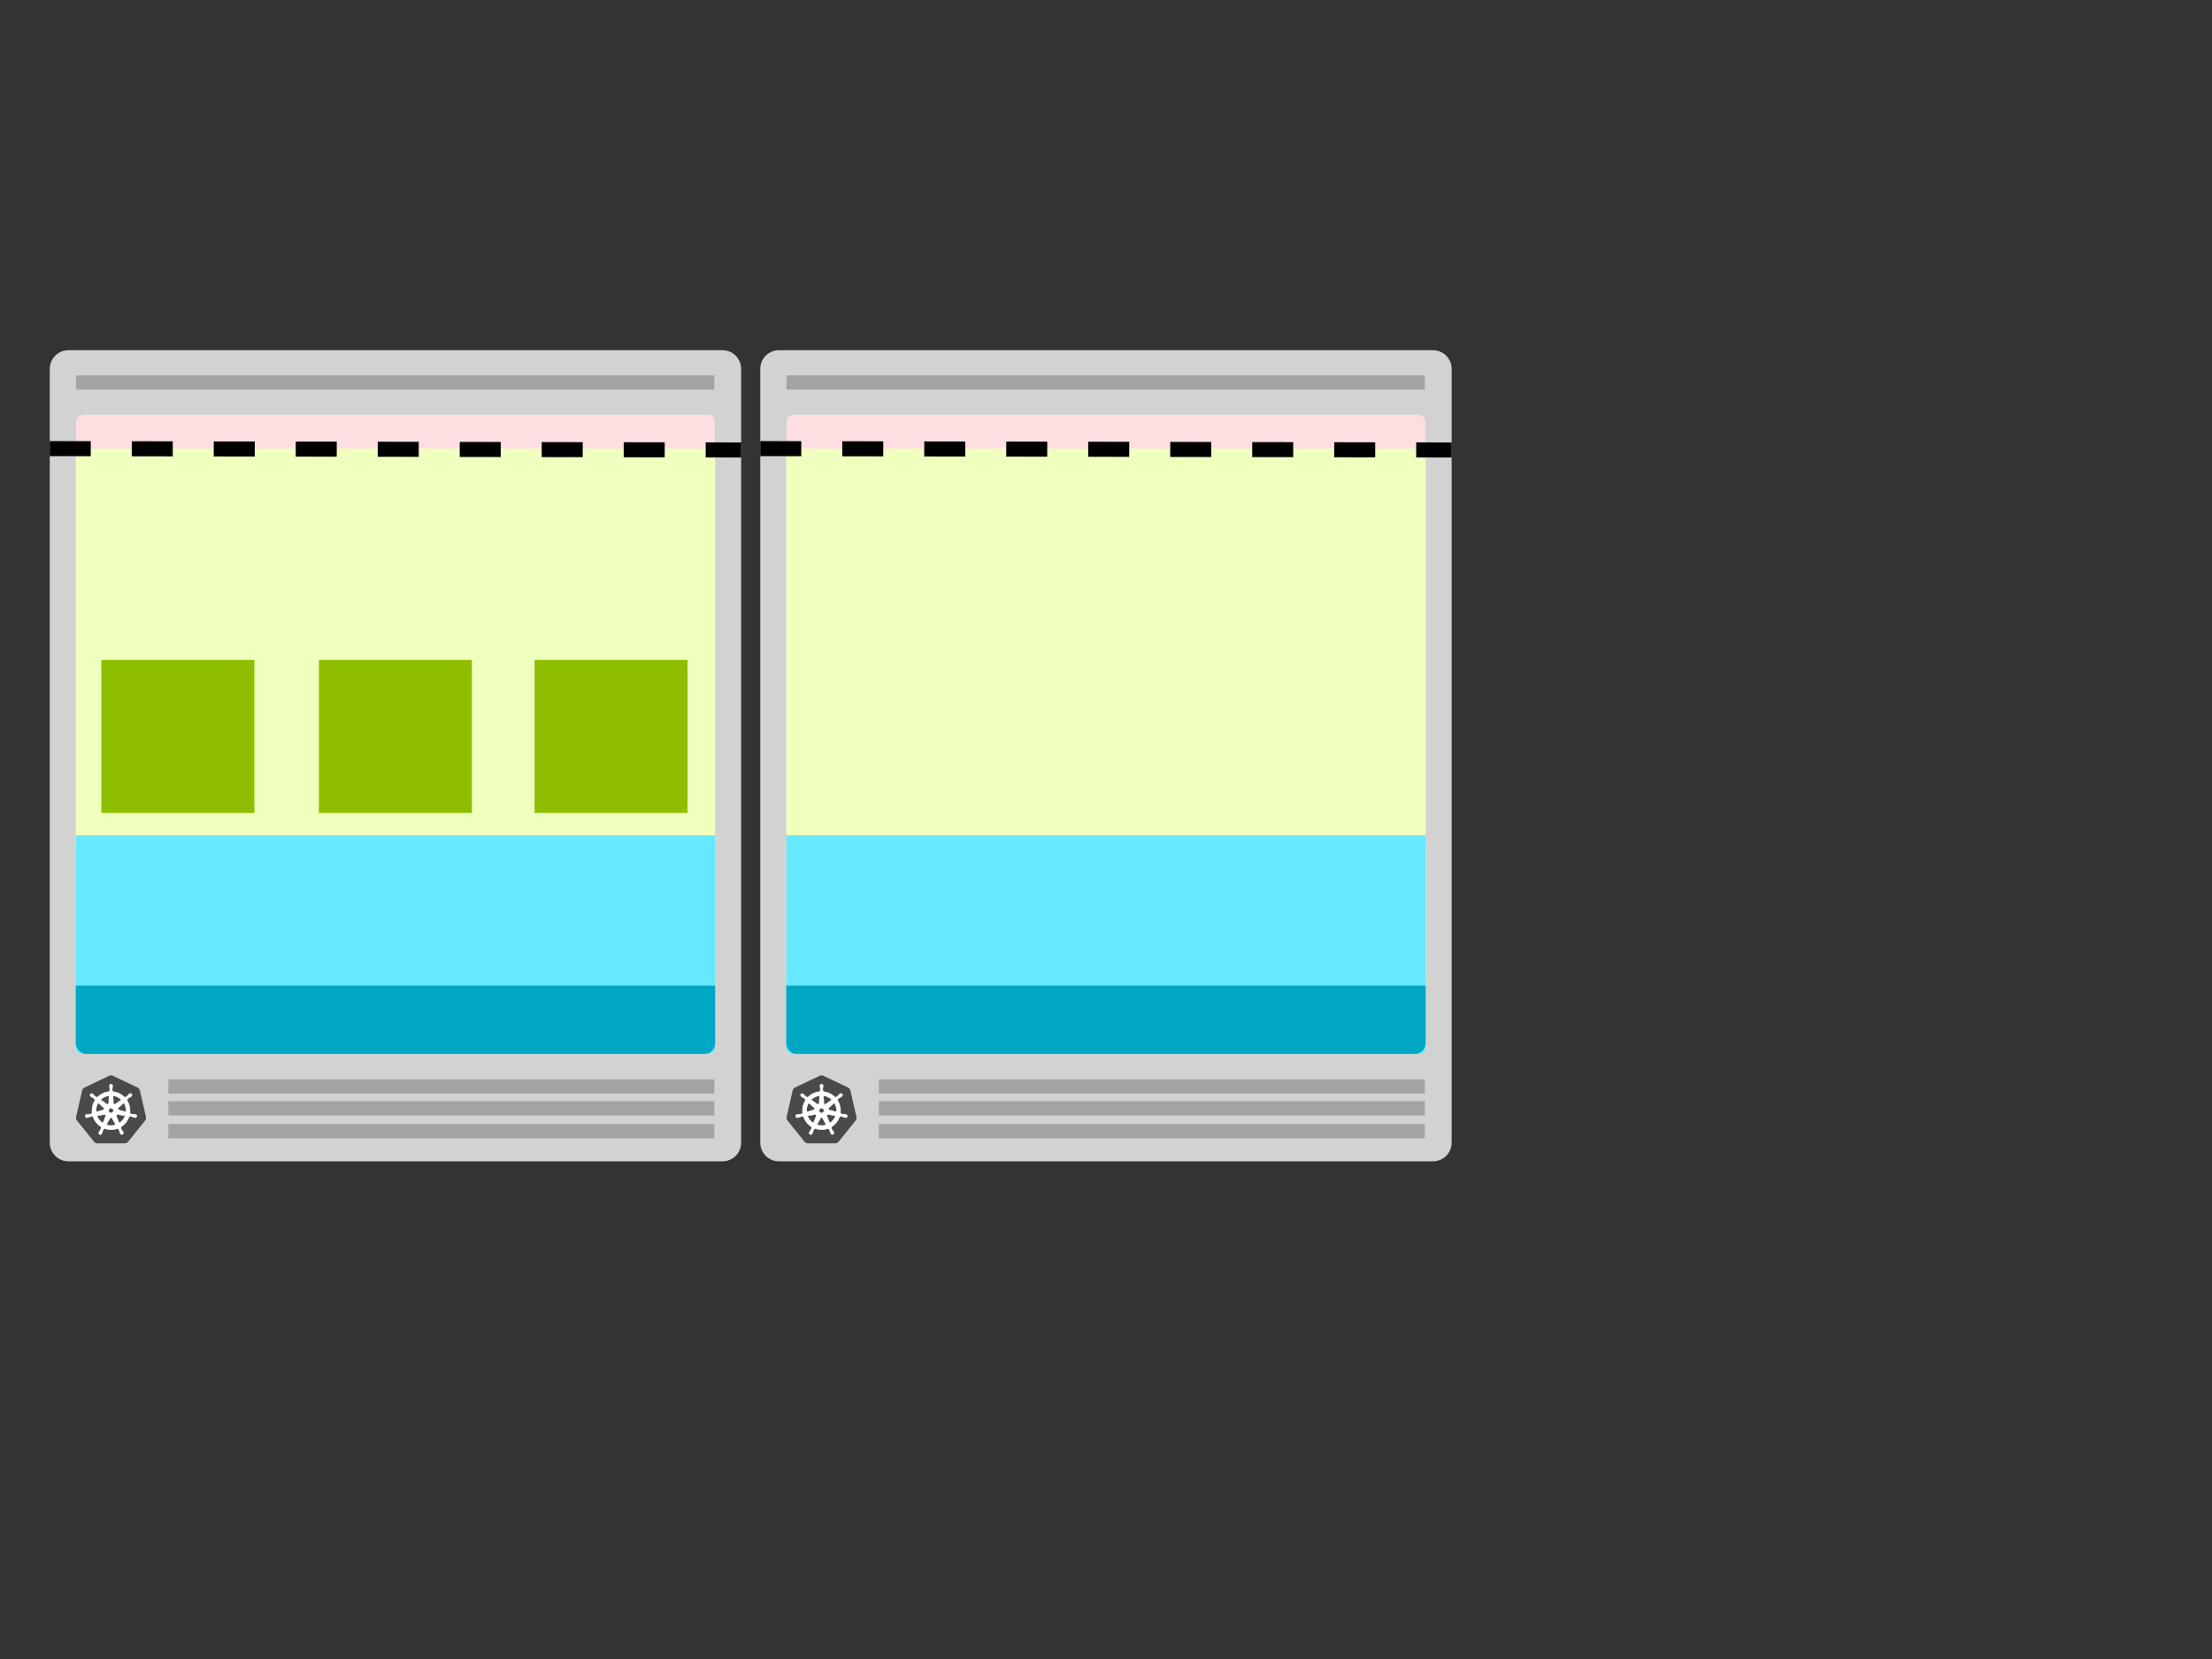 <svg viewBox="0 0 1200 900" fill="none" xmlns="http://www.w3.org/2000/svg"><rect x="0" y="0" width="1200" height="900" fill="#333333" stroke="none"/><path fill-rule="evenodd" clip-rule="evenodd" d="M402.067 200.081v419.838c0 5.568-4.517 10.081-10.088 10.081H37.089C31.517 630 27 625.487 27 619.919V200.081C27 194.513 31.517 190 37.088 190H391.98c5.571 0 10.088 4.513 10.088 10.081z" fill="#D2D2D2"></path><path fill-rule="evenodd" clip-rule="evenodd" d="M91.34 609.838h296.199v7.739h-296.2v-7.739zm0-12.453h296.199v7.739h-296.2v-7.739zm0-11.86h296.199v7.739h-296.2v-7.739zM41.232 203.639h346.307v7.709H41.232v-7.709z" fill="#A3A3A3"></path><path fill-rule="evenodd" clip-rule="evenodd" d="M45.279 225.01h338.509a4.036 4.036 0 014.036 4.035v338.471a4.038 4.038 0 01-4.035 4.035H45.279a4.035 4.035 0 01-4.036-4.035V229.045a4.037 4.037 0 014.035-4.035h.001z" fill="#FDDFE1"></path><path d="M60.115 583.39a2.54 2.54 0 00-.977.26l-13.228 6.307a2.495 2.495 0 00-1.364 1.7l-3.24 14.16a2.448 2.448 0 00.357 1.931c.045.069.093.135.143.2l9.139 11.361a2.53 2.53 0 001.972.931h14.66a2.566 2.566 0 001.974-.941l9.135-11.365a2.442 2.442 0 00.474-2.12l-3.259-14.171a2.512 2.512 0 00-1.364-1.699L61.33 583.65a2.549 2.549 0 00-1.226-.259l.012-.001z" fill="#4A4A4A"></path><path d="M60.236 588.216a.836.836 0 00-.777.878v.222c.02.254.06.504.109.752.073.474.1.956.078 1.436a.863.863 0 01-.259.41l-.017.335c-.481.04-.959.113-1.428.22a10.164 10.164 0 00-5.168 2.949l-.285-.201a.624.624 0 01-.47-.048 7.386 7.386 0 01-1.064-.961 6.42 6.42 0 00-.518-.552l-.176-.14a.947.947 0 00-.549-.207.752.752 0 00-.63.279.838.838 0 00.194 1.167l.164.13c.21.141.43.269.655.383.423.234.82.513 1.184.831a.88.88 0 01.158.456l.26.237a10.23 10.23 0 00-1.613 7.128l-.332.095a1.081 1.081 0 01-.34.341 7.396 7.396 0 01-1.416.235 6.658 6.658 0 00-.76.059l-.21.048h-.023a.79.79 0 00-.643.53.794.794 0 00.184.813.797.797 0 00.811.196h.015l.215-.024a6.29 6.29 0 00.71-.26 7.432 7.432 0 011.378-.402.87.87 0 01.454.16l.355-.059a10.284 10.284 0 004.56 5.7l-.146.302c.066.14.091.294.071.447a7.67 7.67 0 01-.716 1.296 6.667 6.667 0 00-.425.632l-.1.214a.794.794 0 00.77 1.188.794.794 0 00.657-.513l.099-.202c.09-.237.166-.479.228-.723.21-.519.324-1.076.61-1.42a.642.642 0 01.34-.166l.178-.324c2.347.902 4.944.908 7.295.018l.158.303a.615.615 0 01.403.243c.224.425.404.869.542 1.329.063.246.14.488.23.725l.099.202a.797.797 0 001.408.156.795.795 0 00.02-.833l-.104-.213a6.632 6.632 0 00-.424-.63 8.39 8.39 0 01-.712-1.255.617.617 0 01.08-.474 2.764 2.764 0 01-.132-.319 10.299 10.299 0 004.538-5.721l.337.059a.63.63 0 01.443-.164c.47.091.932.238 1.379.404.231.106.469.197.71.273.057.015.14.028.203.044h.016a.797.797 0 001.02-.577.789.789 0 00-.269-.789.792.792 0 00-.397-.174l-.23-.054a6.686 6.686 0 00-.761-.059 7.236 7.236 0 01-1.418-.234.898.898 0 01-.34-.342l-.322-.095a10.264 10.264 0 00-1.645-7.112l.28-.259a.624.624 0 01.148-.449 7.492 7.492 0 011.174-.826c.226-.115.445-.243.656-.383l.173-.141a.796.796 0 10-.984-1.235l-.176.141a6.62 6.62 0 00-.519.552c-.313.358-.66.685-1.035.976a.874.874 0 01-.48.052l-.3.215a10.366 10.366 0 00-6.57-3.17c0-.118-.015-.296-.018-.352a.623.623 0 01-.259-.394 7.405 7.405 0 01.09-1.432c.052-.249.087-.498.11-.751v-.237a.835.835 0 00-.778-.879l-.01-.006h-.001zm-.99 6.13l-.237 4.146h-.018a.714.714 0 01-.76.669.674.674 0 01-.346-.135l-3.4-2.409a8.14 8.14 0 013.92-2.135c.278-.059.557-.104.839-.136h.002v0zm1.98 0a8.228 8.228 0 014.736 2.283l-3.368 2.394a.692.692 0 01-.734.086.698.698 0 01-.399-.622l-.235-4.141h0zm-7.977 3.83l3.11 2.775v.018a.697.697 0 01-.273 1.197v.012l-3.991 1.148a8.141 8.141 0 011.156-5.152l-.002.002zm13.95 0a8.288 8.288 0 011.19 5.136l-3.996-1.151v-.016a.694.694 0 01-.479-.888.708.708 0 01.204-.311l3.086-2.76-.004-.01zm-7.6 2.991h1.272l.778.988-.283 1.234-1.143.548-1.145-.548-.27-1.234.791-.988zm4.075 3.368a.714.714 0 01.16 0l4.116.694a8.09 8.09 0 01-3.294 4.146l-1.59-3.85a.701.701 0 01.604-.972l.004-.018zm-6.911.018a.694.694 0 01.575.318.698.698 0 01.055.653v.014l-1.58 3.82a8.165 8.165 0 01-3.274-4.103l4.08-.691a.635.635 0 01.137 0l.008-.011h-.001zm3.447 1.661a.7.7 0 01.637.366h.015l2.011 3.628-.803.237a8.183 8.183 0 01-4.46-.229l2.017-3.629a.7.7 0 01.593-.35l-.01-.023v0z" fill="#fff" stroke="#fff" stroke-width=".371"></path><path d="M41.084 243.369h346.9v324.664a3.707 3.707 0 01-3.706 3.706H44.79a3.707 3.707 0 01-3.706-3.706V243.369z" fill="#EFFFBD"></path><path d="M41.084 453.14h346.9v114.892a3.707 3.707 0 01-3.706 3.707H44.79a3.707 3.707 0 01-3.706-3.707V453.14z" fill="#66E8FF"></path><path d="M41.084 534.677h346.9v31.132a5.931 5.931 0 01-5.93 5.93H47.014a5.93 5.93 0 01-5.93-5.93v-31.132z" fill="#00A8C6"></path><path d="M27 243.369l375.067.742" stroke="#000" stroke-width="8.154" stroke-dasharray="22.24 22.24"></path><path fill="#8FBE00" d="M55 358h83v83H55zm118 0h83v83h-83zm117 0h83v83h-83z"></path><path fill-rule="evenodd" clip-rule="evenodd" d="M787.512 200.081v419.838c0 5.568-4.517 10.081-10.088 10.081H422.533c-5.57 0-10.088-4.513-10.088-10.081V200.081c0-5.568 4.517-10.081 10.088-10.081h354.891c5.57 0 10.088 4.513 10.088 10.081z" fill="#D2D2D2"></path><path fill-rule="evenodd" clip-rule="evenodd" d="M476.784 609.838h296.2v7.739h-296.2v-7.739zm0-12.453h296.2v7.739h-296.2v-7.739zm0-11.86h296.2v7.739h-296.2v-7.739zm-50.107-381.886h346.307v7.709H426.677v-7.709z" fill="#A3A3A3"></path><path fill-rule="evenodd" clip-rule="evenodd" d="M430.724 225.01h338.509a4.028 4.028 0 012.854 1.182 4.022 4.022 0 011.182 2.853v338.471a4.034 4.034 0 01-4.035 4.035H430.723a4.033 4.033 0 01-4.035-4.035V229.045a4.034 4.034 0 014.035-4.035h.001z" fill="#FDDFE1"></path><path d="M445.56 583.39c-.34.02-.672.109-.977.26l-13.228 6.307a2.492 2.492 0 00-1.364 1.7l-3.24 14.16a2.457 2.457 0 00.356 1.931c.046.069.094.135.143.2l9.14 11.361a2.528 2.528 0 001.972.931h14.659a2.563 2.563 0 001.975-.941l9.135-11.365a2.44 2.44 0 00.474-2.12l-3.259-14.171a2.512 2.512 0 00-1.364-1.699l-13.208-6.294a2.55 2.55 0 00-1.226-.259l.012-.001z" fill="#4A4A4A"></path><path d="M445.68 588.216a.835.835 0 00-.776.878v.222c.02.254.059.504.109.752.072.474.099.956.078 1.436a.856.856 0 01-.259.41l-.017.335c-.481.04-.959.113-1.429.22a10.166 10.166 0 00-5.168 2.949l-.284-.201a.6.6 0 01-.469-.048 7.359 7.359 0 01-1.065-.961 6.298 6.298 0 00-.519-.552l-.175-.14a.95.95 0 00-.549-.207.754.754 0 00-.63.279.836.836 0 00.193 1.167l.164.13c.212.141.43.269.656.383.423.234.82.513 1.184.831a.881.881 0 01.158.456l.259.237a10.232 10.232 0 00-1.612 7.128l-.333.095a1.079 1.079 0 01-.338.341 7.405 7.405 0 01-1.418.235 6.634 6.634 0 00-.759.059l-.211.048h-.022a.792.792 0 00-.666.962.795.795 0 00.206.381.798.798 0 00.812.196h.015l.215-.024c.241-.072.478-.159.709-.26a7.435 7.435 0 011.379-.402c.164.01.321.065.453.16l.356-.059a10.282 10.282 0 004.559 5.7l-.145.302c.066.14.091.294.071.447a7.719 7.719 0 01-.716 1.296 6.521 6.521 0 00-.425.632l-.101.214a.794.794 0 00.771 1.188.795.795 0 00.657-.513l.098-.202a6.66 6.66 0 00.229-.723c.209-.519.324-1.076.61-1.42a.646.646 0 01.34-.166l.178-.324c2.347.902 4.944.908 7.295.018l.158.303a.615.615 0 01.403.243c.223.425.404.869.541 1.329.063.246.141.488.231.725l.098.202a.798.798 0 001.409.156.796.796 0 00.019-.833l-.104-.213a6.484 6.484 0 00-.424-.63 8.386 8.386 0 01-.711-1.255.613.613 0 01.08-.474 2.678 2.678 0 01-.132-.319 10.299 10.299 0 004.538-5.721l.336.059a.63.63 0 01.443-.164c.471.091.933.238 1.379.404.232.106.469.197.71.273.057.015.141.028.204.044h.016a.797.797 0 001.019-.577.788.788 0 00-.666-.963l-.23-.054a6.669 6.669 0 00-.761-.059 7.229 7.229 0 01-1.417-.234.896.896 0 01-.341-.342l-.321-.095a10.264 10.264 0 00-1.645-7.112l.28-.259a.626.626 0 01.148-.449 7.496 7.496 0 011.174-.826c.226-.115.445-.243.655-.383l.174-.141a.793.793 0 00.204-1.172.802.802 0 00-.58-.299.79.79 0 00-.609.236l-.175.141a6.442 6.442 0 00-.519.552 7.36 7.36 0 01-1.036.976.873.873 0 01-.479.052l-.3.215a10.369 10.369 0 00-6.57-3.17c0-.118-.015-.296-.018-.352a.62.62 0 01-.259-.394 7.381 7.381 0 01.09-1.432c.052-.249.087-.498.11-.751v-.237a.84.84 0 00-.778-.879l-.011-.006h-.001zm-.989 6.13l-.237 4.146h-.018a.713.713 0 01-.76.669.673.673 0 01-.346-.135l-3.401-2.409a8.143 8.143 0 013.921-2.135c.277-.059.557-.104.839-.136h.002v0zm1.979 0a8.231 8.231 0 014.737 2.283l-3.369 2.394a.692.692 0 01-1.022-.168.687.687 0 01-.11-.368l-.235-4.141h-.001zm-7.976 3.83l3.111 2.775v.018a.695.695 0 01.22.68.697.697 0 01-.495.517v.012l-3.991 1.148a8.146 8.146 0 011.157-5.152l-.002.002zm13.95 0a8.288 8.288 0 011.19 5.136l-3.997-1.151v-.016a.69.69 0 01-.495-.517.698.698 0 01.221-.682l3.086-2.76-.005-.01zm-7.6 2.991h1.272l.778.988-.283 1.234-1.143.548-1.145-.548-.27-1.234.791-.988zm4.075 3.368a.713.713 0 01.16 0l4.116.694a8.091 8.091 0 01-3.294 4.146l-1.591-3.85a.704.704 0 01.605-.972l.004-.018zm-6.911.018a.699.699 0 01.63.971v.014l-1.581 3.82a8.17 8.17 0 01-3.274-4.103l4.08-.691a.637.637 0 01.138 0l.007-.011h0zm3.447 1.661a.7.7 0 01.637.366h.015l2.011 3.628-.804.237a8.184 8.184 0 01-4.46-.229l2.018-3.629a.697.697 0 01.593-.35l-.01-.023v0z" fill="#fff" stroke="#fff" stroke-width=".371"></path><path d="M426.528 243.369h346.901v324.664a3.707 3.707 0 01-3.707 3.706H430.235a3.707 3.707 0 01-3.707-3.706V243.369z" fill="#EFFFBD"></path><path d="M426.528 453.14h346.901v114.892a3.707 3.707 0 01-3.707 3.707H430.235a3.707 3.707 0 01-3.707-3.707V453.14z" fill="#66E8FF"></path><path d="M426.528 534.677h346.901v31.132a5.931 5.931 0 01-5.93 5.93H432.458a5.931 5.931 0 01-5.93-5.93v-31.132z" fill="#00A8C6"></path><path d="M412.445 243.369l375.067.742" stroke="#000" stroke-width="8.154" stroke-dasharray="22.24 22.24"></path></svg>